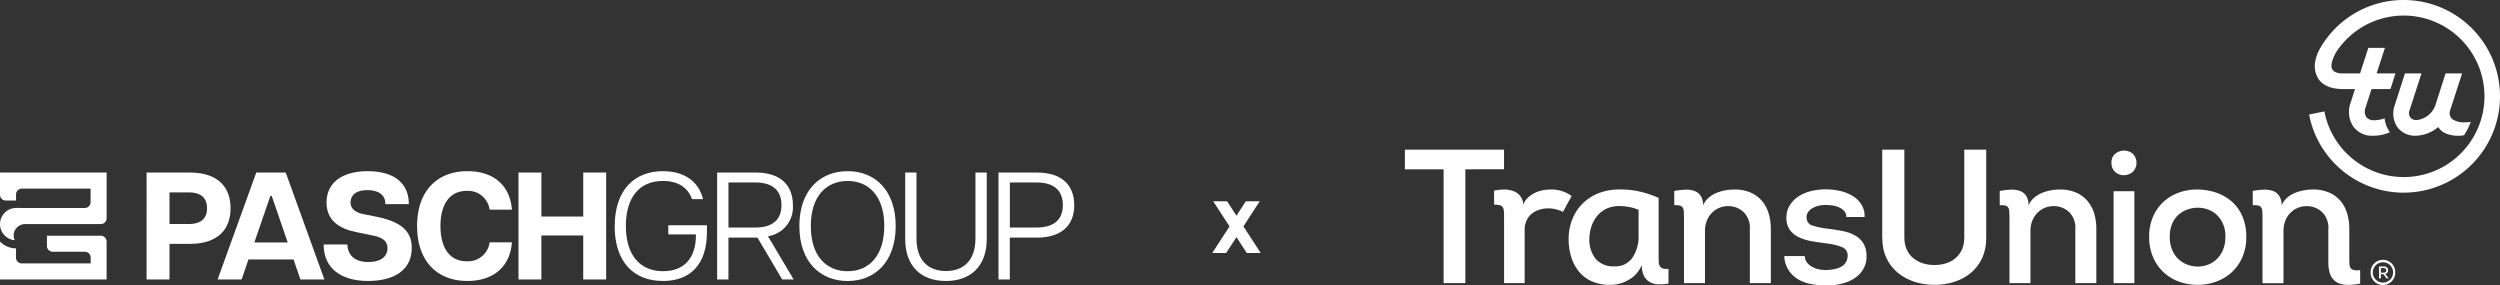 <svg xmlns="http://www.w3.org/2000/svg" xmlns:xlink="http://www.w3.org/1999/xlink" width="369.184" height="42.149" viewBox="0 0 369.184 42.149"><rect x="0" y="0" width="369.184" height="42.149" fill="#333333" stroke="none"/><defs><clipPath id="clip-path"><rect id="Rectangle_2" data-name="Rectangle 2" width="158.641" height="16.216" fill="#fff"></rect></clipPath><clipPath id="clip-path-2"><rect id="Rectangle_12181" data-name="Rectangle 12181" width="161.718" height="42.149" fill="#fff"></rect></clipPath></defs><g id="Group_14271" data-name="Group 14271" transform="translate(-386 -882.5)"><g id="Group_14268" data-name="Group 14268" transform="translate(386 907.777)"><g id="Group_1" data-name="Group 1" transform="translate(0)" clip-path="url(#clip-path)"><path id="Path_1" data-name="Path 1" d="M15.743,84.925v5.6H0v-5.6a3.311,3.311,0,0,0,2.364,1.008v1.363a.86.86,0,0,0,.858.861H13.391v-.861a.863.863,0,0,0-.861-.861H7.792a.86.86,0,0,1-.861-.858V84.067h7.954a.857.857,0,0,1,.858.858" transform="translate(0 -74.534)" fill="#fff"></path><path id="Path_2" data-name="Path 2" d="M12.545,7.022a.86.86,0,0,0,.858-.861v-2H3.249a.858.858,0,0,0-.858.861v.9H.885A.857.857,0,0,1,.027,5.07V1.788H15.77V8.535a.857.857,0,0,1-.858.858H3.78a1.715,1.715,0,0,0-1.737,1.553,1.621,1.621,0,0,0,.159.833A2.386,2.386,0,0,1,.027,9.4V9.393A2.387,2.387,0,0,1,2.391,7.019Z" transform="translate(-0.024 -1.585)" fill="#fff"></path><path id="Path_3" data-name="Path 3" d="M190.921,1.788H197.3c4.2,0,6.022,2.188,6.022,5.278,0,3.067-1.827,5.255-6.022,5.255h-3v5.255h-3.383Zm6.27,7.6c1.85,0,2.661-.925,2.661-2.323,0-1.421-.812-2.345-2.661-2.345H194.3V9.389Z" transform="translate(-169.272 -1.585)" fill="#fff"></path><path id="Path_4" data-name="Path 4" d="M289.117,1.788h4.353l5.706,15.788h-3.541l-1.015-2.954h-6.653l-1.015,2.954h-3.541Zm4.646,10.33L291.4,5.239h-.2l-2.368,6.879Z" transform="translate(-251.274 -1.585)" fill="#fff"></path><path id="Path_5" data-name="Path 5" d="M421.445,10.827h3.5c.068,1.421.925,2.593,3.112,2.593,1.782,0,2.819-.767,2.819-2.052,0-1.083-.744-1.579-2.188-1.872l-2.211-.451c-2.5-.474-4.6-1.6-4.6-4.42,0-3.045,2.458-4.624,6.09-4.624,3.7,0,6.067,1.624,6.067,4.871h-3.474c.045-1.421-1.1-2.075-2.661-2.075-1.827,0-2.481.9-2.481,1.827,0,.722.451,1.421,1.872,1.714l2.03.406c3.722.767,5.142,2.21,5.142,4.6,0,3.406-2.819,4.872-6.428,4.872-4.082,0-6.586-1.917-6.586-5.39" transform="translate(-373.656 -0.001)" fill="#fff"></path><path id="Path_6" data-name="Path 6" d="M543.168,8.1c0-5.1,2.887-8.1,7.465-8.1,3.451,0,6.225,1.759,6.541,5.684h-3.293a3.217,3.217,0,0,0-3.361-2.774c-2.751,0-3.9,2.278-3.9,5.187s1.128,5.21,3.9,5.21a3.218,3.218,0,0,0,3.361-2.8h3.293c-.316,3.947-3.09,5.706-6.586,5.706-4.533,0-7.42-3-7.42-8.12" transform="translate(-481.576)" fill="#fff"></path><path id="Path_7" data-name="Path 7" d="M684.8,11.081h-6.18v6.5H675.24V1.788h3.383v6.5h6.18v-6.5h3.383V17.576H684.8Z" transform="translate(-598.672 -1.586)" fill="#fff"></path><path id="Path_8" data-name="Path 8" d="M800.545,8.12c0-5.368,2.932-8.119,7.127-8.119,3.045,0,5.255,1.421,5.909,4.127h-1.624c-.609-1.714-2.075-2.684-4.285-2.684-3.361,0-5.481,2.278-5.481,6.653s2.143,6.676,5.5,6.676c2.932,0,4.872-1.737,4.849-5.436h-4.082V7.985h5.706V9c0,4.736-2.413,7.217-6.5,7.217-4.285,0-7.127-2.774-7.127-8.1" transform="translate(-709.768 -0.001)" fill="#fff"></path><path id="Path_9" data-name="Path 9" d="M934,1.788h5.684c3.631,0,5.5,1.827,5.5,4.827a4.336,4.336,0,0,1-3.676,4.578l3.789,6.383h-1.691l-3.654-6.18h-4.285v6.18H934Zm5.616,8.12c2.571,0,3.879-1.173,3.879-3.293,0-2.188-1.308-3.361-3.879-3.361h-3.947V9.908Z" transform="translate(-828.095 -1.585)" fill="#fff"></path><path id="Path_10" data-name="Path 10" d="M1041.015,8.1c0-5.278,3.068-8.1,7.127-8.1,4.037,0,7.1,2.819,7.1,8.1s-3.067,8.12-7.1,8.12c-4.06,0-7.127-2.842-7.127-8.12m7.127,6.676c3.112,0,5.413-2.233,5.413-6.676,0-4.421-2.3-6.653-5.413-6.653-3.135,0-5.436,2.233-5.436,6.653,0,4.443,2.3,6.676,5.436,6.676" transform="translate(-922.971 0)" fill="#fff"></path><path id="Path_11" data-name="Path 11" d="M1178.851,11.622V1.788h1.669v9.743c0,3.09,1.6,4.8,4.353,4.8,2.729,0,4.353-1.714,4.353-4.8V1.788h1.669v9.834c0,3.947-2.345,6.18-6.022,6.18-3.721,0-6.022-2.233-6.022-6.18" transform="translate(-1045.177 -1.585)" fill="#fff"></path><path id="Path_12" data-name="Path 12" d="M1300.379,1.788h5.684c3.631,0,5.5,1.827,5.5,4.827,0,2.955-1.872,4.781-5.5,4.781h-4.015v6.18h-1.669ZM1306,9.908c2.571,0,3.879-1.173,3.879-3.293,0-2.188-1.308-3.361-3.879-3.361h-3.947V9.908Z" transform="translate(-1152.925 -1.585)" fill="#fff"></path></g></g><g id="Group_14270" data-name="Group 14270" transform="translate(593.466 882.5)"><g id="Group_14269" data-name="Group 14269" clip-path="url(#clip-path-2)"><path id="Path_17407" data-name="Path 17407" d="M79.177,145.007a4.835,4.835,0,0,0-1.463-.729,4.9,4.9,0,0,0-1.662-.223,5.9,5.9,0,0,0-1.255.138,4.583,4.583,0,0,0-1.167.422,4.042,4.042,0,0,0-.96.7,2.574,2.574,0,0,0-.618.986A2.244,2.244,0,0,0,71.587,145a2.349,2.349,0,0,0-1.013-.718,3.865,3.865,0,0,0-1.351-.223,6.975,6.975,0,0,0-1.5.165l.027,2.084a2.46,2.46,0,0,1,.844.069.7.7,0,0,1,.434.326,1.378,1.378,0,0,1,.154.56c.019.227.027.488.027.791v9.827h3.04v-7.827a3.355,3.355,0,0,1,.284-1.424,2.8,2.8,0,0,1,.76-1,3.165,3.165,0,0,1,1.113-.591,4.3,4.3,0,0,1,1.309-.2,4.8,4.8,0,0,1,2.192.522l1.274-2.353Z" transform="translate(-54.563 -116.067)" fill="#fff"></path><path id="Path_17408" data-name="Path 17408" d="M138.346,155.7a.812.812,0,0,1-.437-.365,1.328,1.328,0,0,1-.154-.622c-.008-.246-.011-.526-.011-.844v-8.591a15.637,15.637,0,0,0-2.733-.914,12.473,12.473,0,0,0-2.844-.322,8.613,8.613,0,0,0-3.056.464,6.925,6.925,0,0,0-2.422,1.451,6.811,6.811,0,0,0-1.62,2.311,7.773,7.773,0,0,0-.618,3.044,9.09,9.09,0,0,0,.38,2.676,6.26,6.26,0,0,0,1.14,2.169,5.171,5.171,0,0,0,1.915,1.451,6.539,6.539,0,0,0,2.7.518,5.3,5.3,0,0,0,2.8-.776,4.353,4.353,0,0,0,1.873-2.18,3.464,3.464,0,0,0,.338,1.677,2.2,2.2,0,0,0,.9.9,2.806,2.806,0,0,0,1.267.307,6.816,6.816,0,0,0,1.436-.127v-2.169a1.931,1.931,0,0,1-.86-.058Zm-3.562-4.649a5.474,5.474,0,0,1-.944,3.113,3.01,3.01,0,0,1-2.606,1.224,3.409,3.409,0,0,1-2.8-1.113,4.529,4.529,0,0,1-.918-2.971,5.947,5.947,0,0,1,.369-1.985,4.765,4.765,0,0,1,.914-1.52,3.872,3.872,0,0,1,1.367-.971,4.44,4.44,0,0,1,1.773-.338,8.379,8.379,0,0,1,1.393.127,6.133,6.133,0,0,1,1.451.438v4Z" transform="translate(-100.274 -116.061)" fill="#fff"></path><path id="Path_17409" data-name="Path 17409" d="M217.734,145.746a4.611,4.611,0,0,0-1.674-1.225,5.877,5.877,0,0,0-2.4-.449,7.571,7.571,0,0,0-1.366.127,6.194,6.194,0,0,0-1.324.4,4.09,4.09,0,0,0-1.14.718,3.032,3.032,0,0,0-.787,1.1,2.425,2.425,0,0,0-.4-1.478,1.882,1.882,0,0,0-1-.7,3.85,3.85,0,0,0-1.363-.138,11.285,11.285,0,0,0-1.493.18v2.111a2.917,2.917,0,0,1,.8.042.708.708,0,0,1,.438.28,1.212,1.212,0,0,1,.169.591c.019.253.031.576.031.971V157.9h3.1v-7.716a3.991,3.991,0,0,1,.269-1.493,3.421,3.421,0,0,1,.733-1.152,3.359,3.359,0,0,1,1.083-.749,3.409,3.409,0,0,1,1.351-.269,3.253,3.253,0,0,1,2.3.917,3.22,3.22,0,0,1,.887,2.491V157.9h3.1V149.93a7.942,7.942,0,0,0-.326-2.338A5.053,5.053,0,0,0,217.734,145.746Z" transform="translate(-165.01 -116.084)" fill="#fff"></path><path id="Path_17410" data-name="Path 17410" d="M298.807,150.7a6.336,6.336,0,0,0-1.789-.622c-.672-.131-1.371-.242-2.084-.338a11.55,11.55,0,0,1-2.407-.491,1.165,1.165,0,0,1-.833-1.14,1.276,1.276,0,0,1,.2-.8,1.813,1.813,0,0,1,.633-.591,3.389,3.389,0,0,1,.914-.365,4.272,4.272,0,0,1,1.044-.127,7.5,7.5,0,0,1,1.086.084,3.372,3.372,0,0,1,.987.3,2.169,2.169,0,0,1,.718.549,1.274,1.274,0,0,1,.28.844h2.7a3.234,3.234,0,0,0-.422-1.773,3.88,3.88,0,0,0-1.255-1.282,5.962,5.962,0,0,0-1.858-.775,9.592,9.592,0,0,0-2.238-.253,8.982,8.982,0,0,0-2.138.253,5.848,5.848,0,0,0-1.847.787,4.339,4.339,0,0,0-1.294,1.324,3.478,3.478,0,0,0-.491,1.889A2.953,2.953,0,0,0,289.29,150a3.69,3.69,0,0,0,1.409,1.056,7.654,7.654,0,0,0,1.916.549c.7.115,1.4.215,2.1.311a8.158,8.158,0,0,1,2.2.534,1.3,1.3,0,0,1,.845,1.294,1.87,1.87,0,0,1-.323,1.029,1.972,1.972,0,0,1-.76.633,3.888,3.888,0,0,1-1.029.322,6.594,6.594,0,0,1-1.129.1,4.752,4.752,0,0,1-1.1-.127,3.607,3.607,0,0,1-.971-.38,2.344,2.344,0,0,1-.718-.633,1.641,1.641,0,0,1-.311-.914H288.4a4.127,4.127,0,0,0,.645,2.1,4.4,4.4,0,0,0,1.424,1.34,5.831,5.831,0,0,0,1.942.7,12.413,12.413,0,0,0,2.211.2,9.46,9.46,0,0,0,2.2-.253,6.049,6.049,0,0,0,1.889-.775,4.191,4.191,0,0,0,1.324-1.336,3.616,3.616,0,0,0,.507-1.942,3.474,3.474,0,0,0-.48-1.942A3.4,3.4,0,0,0,298.8,150.7Z" transform="translate(-232.374 -115.956)" fill="#fff"></path><path id="Path_17411" data-name="Path 17411" d="M465.137,145.746a4.61,4.61,0,0,0-1.674-1.225,5.876,5.876,0,0,0-2.4-.449,7.54,7.54,0,0,0-1.367.127,6.194,6.194,0,0,0-1.324.4,4.09,4.09,0,0,0-1.14.718,3.088,3.088,0,0,0-.791,1.1,2.425,2.425,0,0,0-.392-1.478,1.912,1.912,0,0,0-1-.7,3.871,3.871,0,0,0-1.367-.138,11.27,11.27,0,0,0-1.493.18v2.111a2.917,2.917,0,0,1,.8.042.708.708,0,0,1,.438.28,1.214,1.214,0,0,1,.169.591c.019.253.031.58.031.971V157.9h3.1v-7.716A3.994,3.994,0,0,1,457,148.69a3.419,3.419,0,0,1,.733-1.152,3.315,3.315,0,0,1,1.083-.749,3.408,3.408,0,0,1,1.351-.269,3.26,3.26,0,0,1,2.3.917,3.22,3.22,0,0,1,.887,2.491V157.9h3.1V149.93a8.076,8.076,0,0,0-.322-2.338A5.055,5.055,0,0,0,465.137,145.746Z" transform="translate(-364.348 -116.084)" fill="#fff"></path><path id="Path_17412" data-name="Path 17412" d="M538.979,114.471a2.051,2.051,0,0,0-1.282.453,1.611,1.611,0,0,0-.576,1.351,1.7,1.7,0,0,0,.591,1.393,1.921,1.921,0,0,0,1.3.438,2.087,2.087,0,0,0,1.24-.48,1.9,1.9,0,0,0,0-2.7,1.986,1.986,0,0,0-1.267-.453Z" transform="translate(-432.777 -92.233)" fill="#fff"></path><rect id="Rectangle_12180" data-name="Rectangle 12180" width="3.067" height="13.574" transform="translate(104.655 28.238)" fill="#fff"></rect><path id="Path_17413" data-name="Path 17413" d="M577.885,145.756a6.8,6.8,0,0,0-2.338-1.282,8.967,8.967,0,0,0-2.729-.422,7.877,7.877,0,0,0-2.591.434,6.655,6.655,0,0,0-2.253,1.309,6.537,6.537,0,0,0-1.593,2.184,7.22,7.22,0,0,0-.607,3.056,7.449,7.449,0,0,0,.618,3.113,6.542,6.542,0,0,0,3.9,3.547,8.144,8.144,0,0,0,5.267,0,6.8,6.8,0,0,0,2.3-1.325,6.552,6.552,0,0,0,1.631-2.223,7.315,7.315,0,0,0,.622-3.113,7.4,7.4,0,0,0-.607-3.1,6.17,6.17,0,0,0-1.62-2.184Zm-1.2,7.194a4.221,4.221,0,0,1-.914,1.367,3.735,3.735,0,0,1-1.3.829,4.119,4.119,0,0,1-1.489.284,4.555,4.555,0,0,1-1.535-.269,3.759,3.759,0,0,1-1.336-.818,3.906,3.906,0,0,1-.944-1.382,4.907,4.907,0,0,1-.353-1.931,4.7,4.7,0,0,1,.338-1.873,3.8,3.8,0,0,1,.9-1.324,3.918,3.918,0,0,1,1.282-.791,4.769,4.769,0,0,1,1.478-.3,4.438,4.438,0,0,1,1.547.226,3.775,3.775,0,0,1,1.351.787,3.945,3.945,0,0,1,.956,1.351,4.621,4.621,0,0,1,.365,1.915,4.821,4.821,0,0,1-.349,1.915Z" transform="translate(-455.864 -116.068)" fill="#fff"></path><path id="Path_17414" data-name="Path 17414" d="M0,116.677v-2.9H14.641v2.9H8.925v16.814H5.716V116.677Z" transform="translate(0 -91.676)" fill="#fff"></path><path id="Path_17415" data-name="Path 17415" d="M362.856,126.853V113.759h3.267v13.009c0,2.591,1.942,4.027,4.449,4.027s4.4-1.436,4.4-4.027V113.759h3.24v13.094c0,4.392-3.436,6.871-7.631,6.871s-7.716-2.476-7.716-6.871Z" transform="translate(-292.366 -91.66)" fill="#fff"></path><path id="Path_17416" data-name="Path 17416" d="M658.806,154.7V149.91a8.077,8.077,0,0,0-.323-2.338,5.114,5.114,0,0,0-.986-1.846,4.657,4.657,0,0,0-1.674-1.224,5.876,5.876,0,0,0-2.4-.449,7.541,7.541,0,0,0-1.367.127,6.22,6.22,0,0,0-1.324.4,4.088,4.088,0,0,0-1.14.718,3.08,3.08,0,0,0-.787,1.1,2.4,2.4,0,0,0-.4-1.478,1.913,1.913,0,0,0-1-.7,3.878,3.878,0,0,0-1.367-.138,11.088,11.088,0,0,0-1.489.18v2.111a2.93,2.93,0,0,1,.8.042.708.708,0,0,1,.438.28,1.258,1.258,0,0,1,.169.591c.019.253.031.579.031.971v9.631h3.1v-7.716a4.067,4.067,0,0,1,.265-1.493,3.423,3.423,0,0,1,.733-1.152,3.281,3.281,0,0,1,1.083-.749,3.4,3.4,0,0,1,1.355-.269,3.261,3.261,0,0,1,2.3.918,3.219,3.219,0,0,1,.887,2.491v4.9c0,3.3,2.065,3.643,4.7,3.128V155.96c-1.348.142-1.6-.23-1.6-1.263Z" transform="translate(-519.342 -116.068)" fill="#fff"></path><path id="Path_17417" data-name="Path 17417" d="M701.273,0A14.2,14.2,0,0,0,688.95,7.129c-.937,1.7-1.021,3.174-.326,4.388.81,1.42,2.641,1.635,3.662,1.635H694.1l-.656,2.058a3.917,3.917,0,0,0,.411,3.482,3.415,3.415,0,0,0,2.864,1.355,6,6,0,0,0,2.533-.518,4.812,4.812,0,0,1-.533-1.013,4.674,4.674,0,0,1-.253-1.04,4.642,4.642,0,0,1-1.647.28,1.321,1.321,0,0,1-1.044-.468,1.613,1.613,0,0,1-.131-1.37l.9-2.768h2.794l.737-2.307h-2.783l1.232-3.777h-2.453l-1.224,3.777h-2.549c-.814,0-1.324-.207-1.566-.63-.272-.476-.031-1.451.645-2.6l.027-.046a11.924,11.924,0,1,1-1.82,8.886l-2.261.461A14.225,14.225,0,1,0,701.273,0" transform="translate(-553.797)" fill="#fff"></path><path id="Path_17418" data-name="Path 17418" d="M761.92,63.028a3.2,3.2,0,0,1-1.751-.4,1.182,1.182,0,0,1-.476-.718s-.008-.035-.008-.035a1.37,1.37,0,0,1,.073-.656l1.758-5.42h-2.445l-1.5,4.687a.018.018,0,0,1,0,.011,3.31,3.31,0,0,1-2.821,2.2,1.123,1.123,0,0,1-.879-.388,1.145,1.145,0,0,1-.111-1.09l1.758-5.417h-2.445l-1.5,4.683a3.609,3.609,0,0,0,.372,3.236,3.238,3.238,0,0,0,2.71,1.286,5.343,5.343,0,0,0,3.336-1.286,2.464,2.464,0,0,0,1.313,1.025,5.08,5.08,0,0,0,1.846.261,2.726,2.726,0,0,0,.66-.092c.05-.077.1-.15.146-.227.088-.146.173-.3.257-.449s.157-.3.234-.457.142-.315.211-.472c.046-.111.092-.227.134-.338a8.5,8.5,0,0,1-.871.05Z" transform="translate(-605.392 -44.962)" fill="#fff"></path><path id="Path_17419" data-name="Path 17419" d="M734.111,199.48a1.818,1.818,0,1,1,3.635,0,1.818,1.818,0,1,1-3.635,0m3.32,0a1.5,1.5,0,1,0-3,0,1.5,1.5,0,1,0,3,0m-.687.837v.042h-.284l-.457-.618h-.38v.618h-.273V198.6h.718a.569.569,0,0,1,.622.576.51.51,0,0,1-.414.526Zm-1.121-.8h.426a.335.335,0,0,0,.368-.338.342.342,0,0,0-.368-.338h-.426v.676Z" transform="translate(-591.498 -159.25)" fill="#fff"></path></g></g><path id="Path_17420" data-name="Path 17420" d="M5.305-1.459H7.368L4.814-5.389,7.216-9.1H5.163L3.788-6.972,2.4-9.1H.35L2.762-5.389.208-1.459H2.26L3.788-3.806Z" transform="translate(564.807 921.323)" fill="#fff"></path></g></svg>